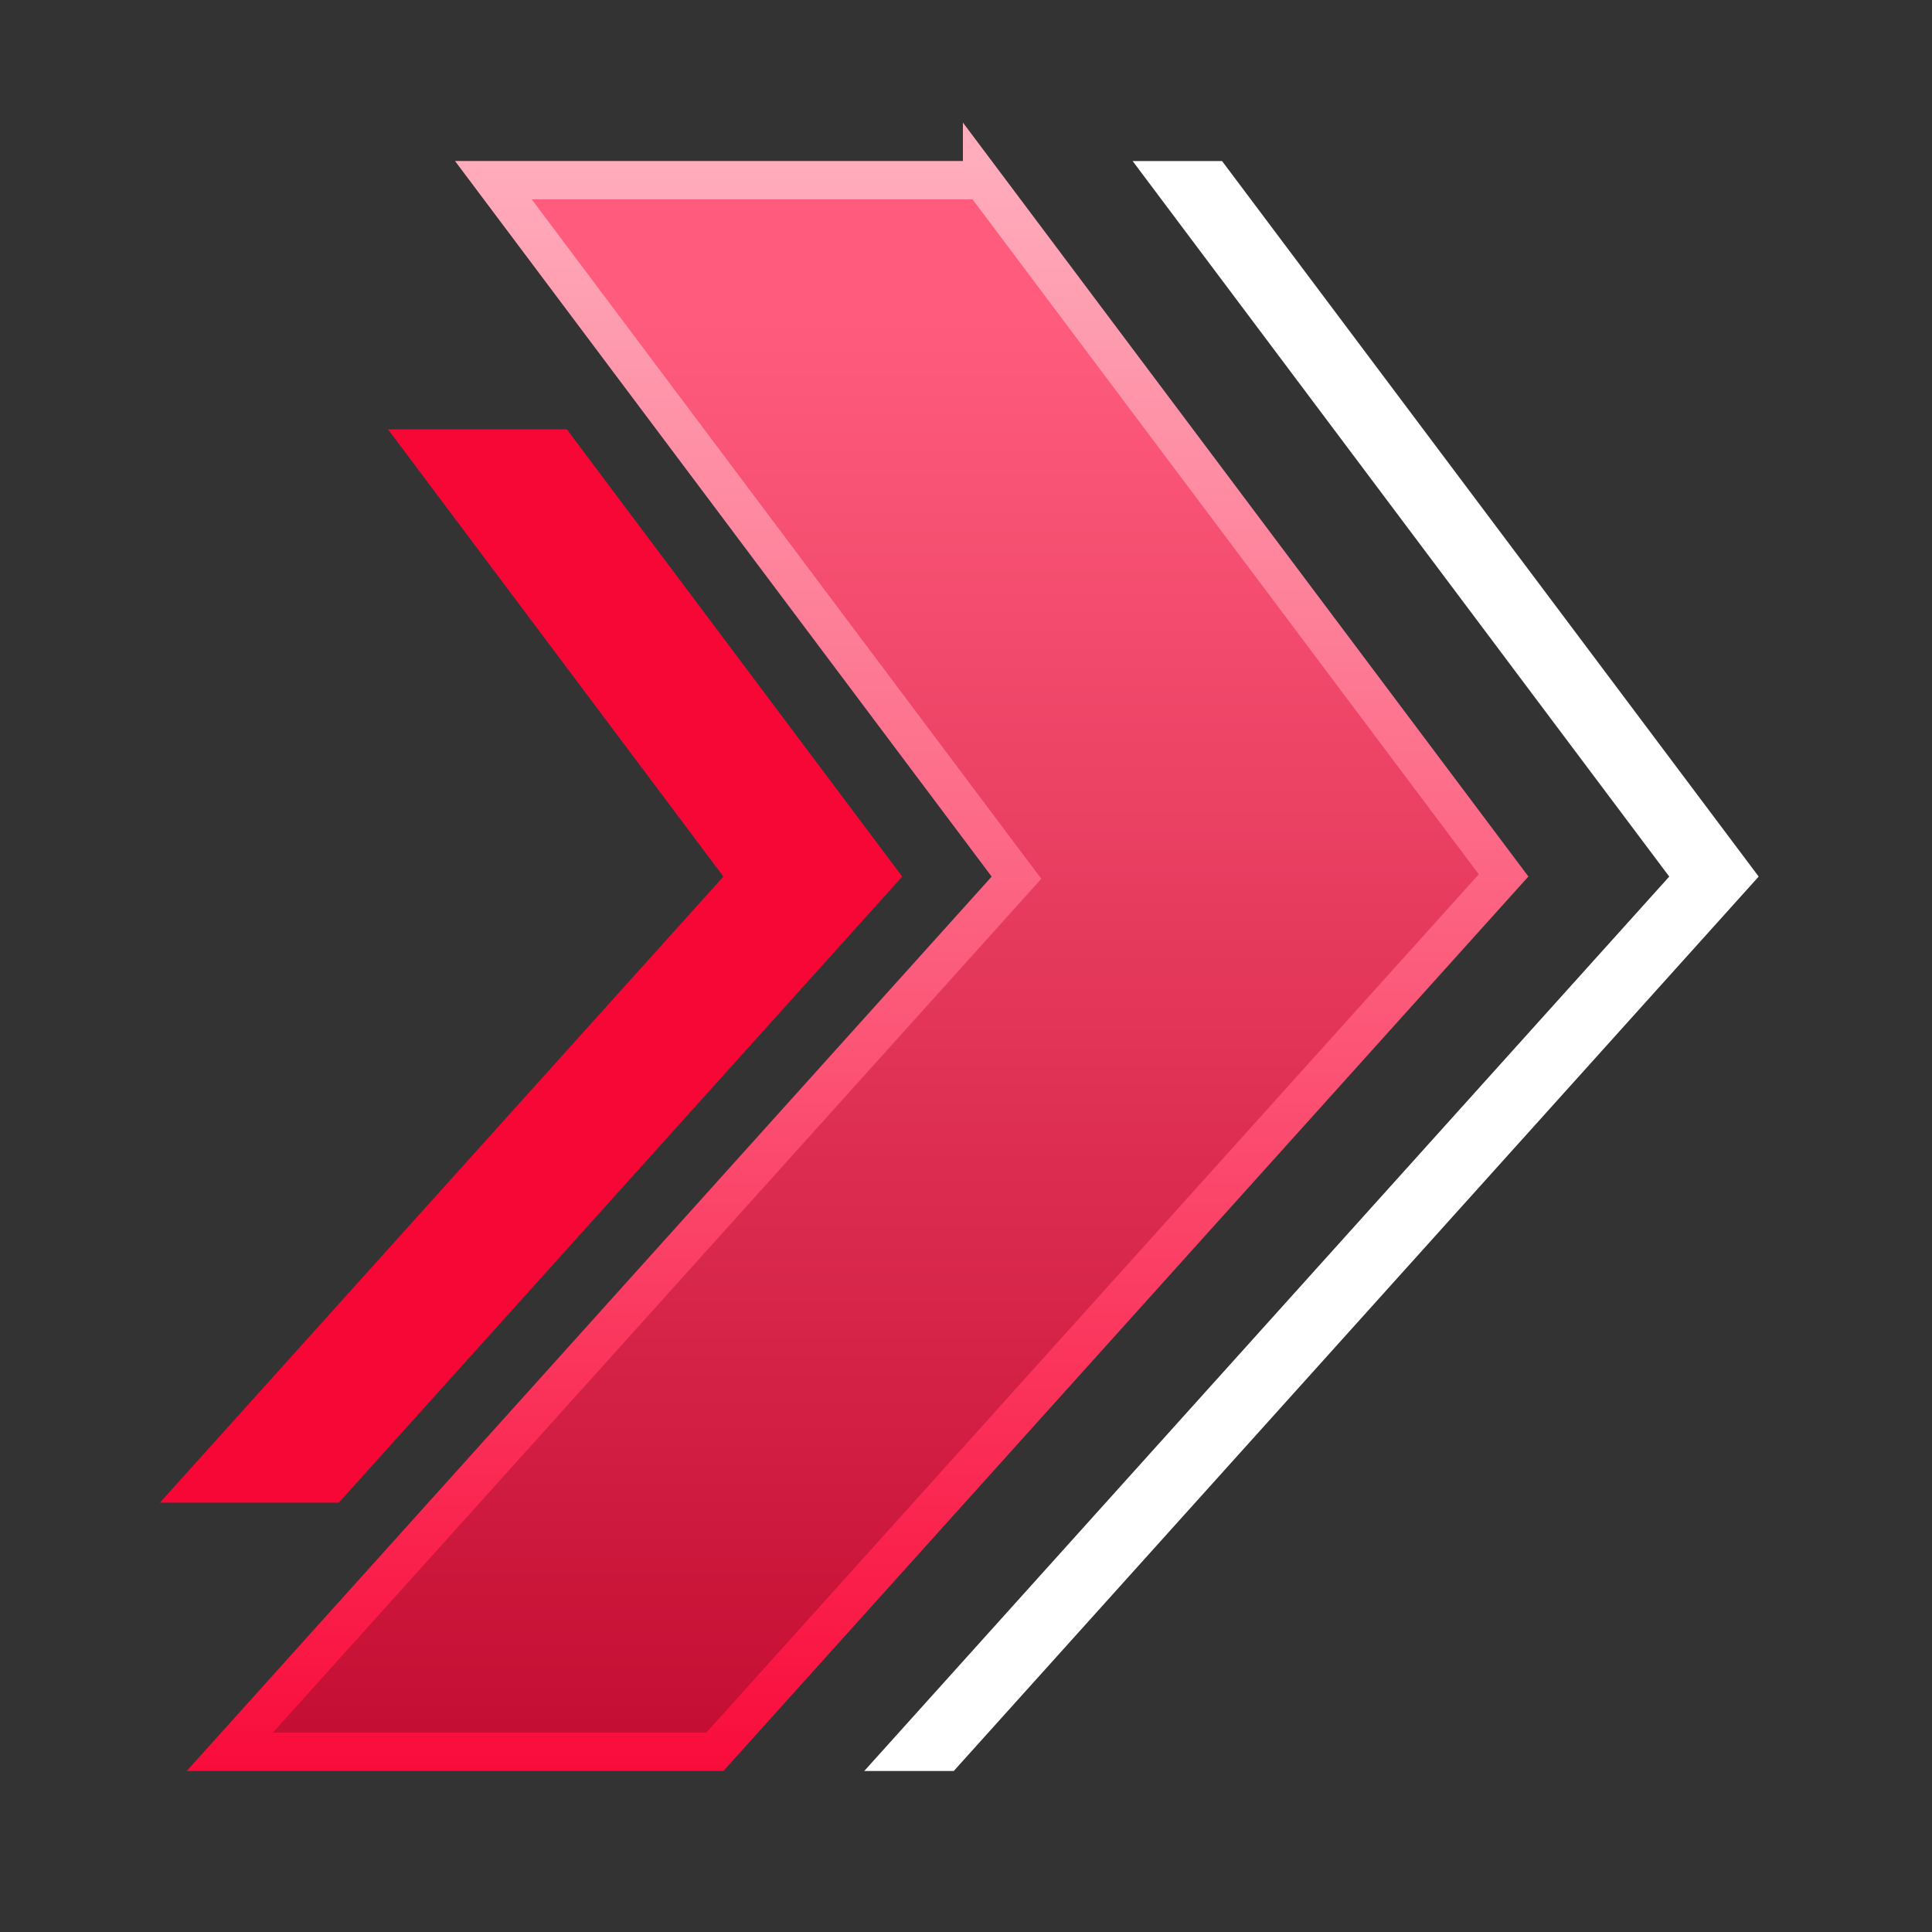 <svg fill="none" xmlns="http://www.w3.org/2000/svg" viewBox="0 0 28 28"><rect x="0" y="0" width="28" height="28" fill="#333333" stroke="none"/><g clip-path="url(#a)"><path d="m14.233 2.61 7.558 10.077L10.36 25.389H3.33L14.579 12.89l.153-.17-.138-.183L7.15 2.611h7.083Z" fill="url(#b)" stroke="url(#c)" stroke-width=".556"/><path d="m12.525 25.667 11.667-12.963-7.777-10.37h1.296l7.777 10.37-11.666 12.963h-1.296Z" fill="#fff"/><path d="m2.317 21.778 8.167-9.074-4.861-6.482h2.592l4.861 6.482-8.166 9.074H2.317Z" fill="#F60736"/></g><defs><linearGradient id="b" x1="11.994" y1="2.212" x2="11.994" y2="26.102" gradientUnits="userSpaceOnUse"><stop offset=".098" stop-color="#FF5C7D"/><stop offset="1" stop-color="#C20A2F"/></linearGradient><linearGradient id="c" x1="11.994" y1="2.212" x2="11.994" y2="26.102" gradientUnits="userSpaceOnUse"><stop stop-color="#FFADBD"/><stop offset="1" stop-color="#F90939"/></linearGradient><clipPath id="a"><path fill="#fff" d="M0 0h28v28H0z"/></clipPath></defs></svg>